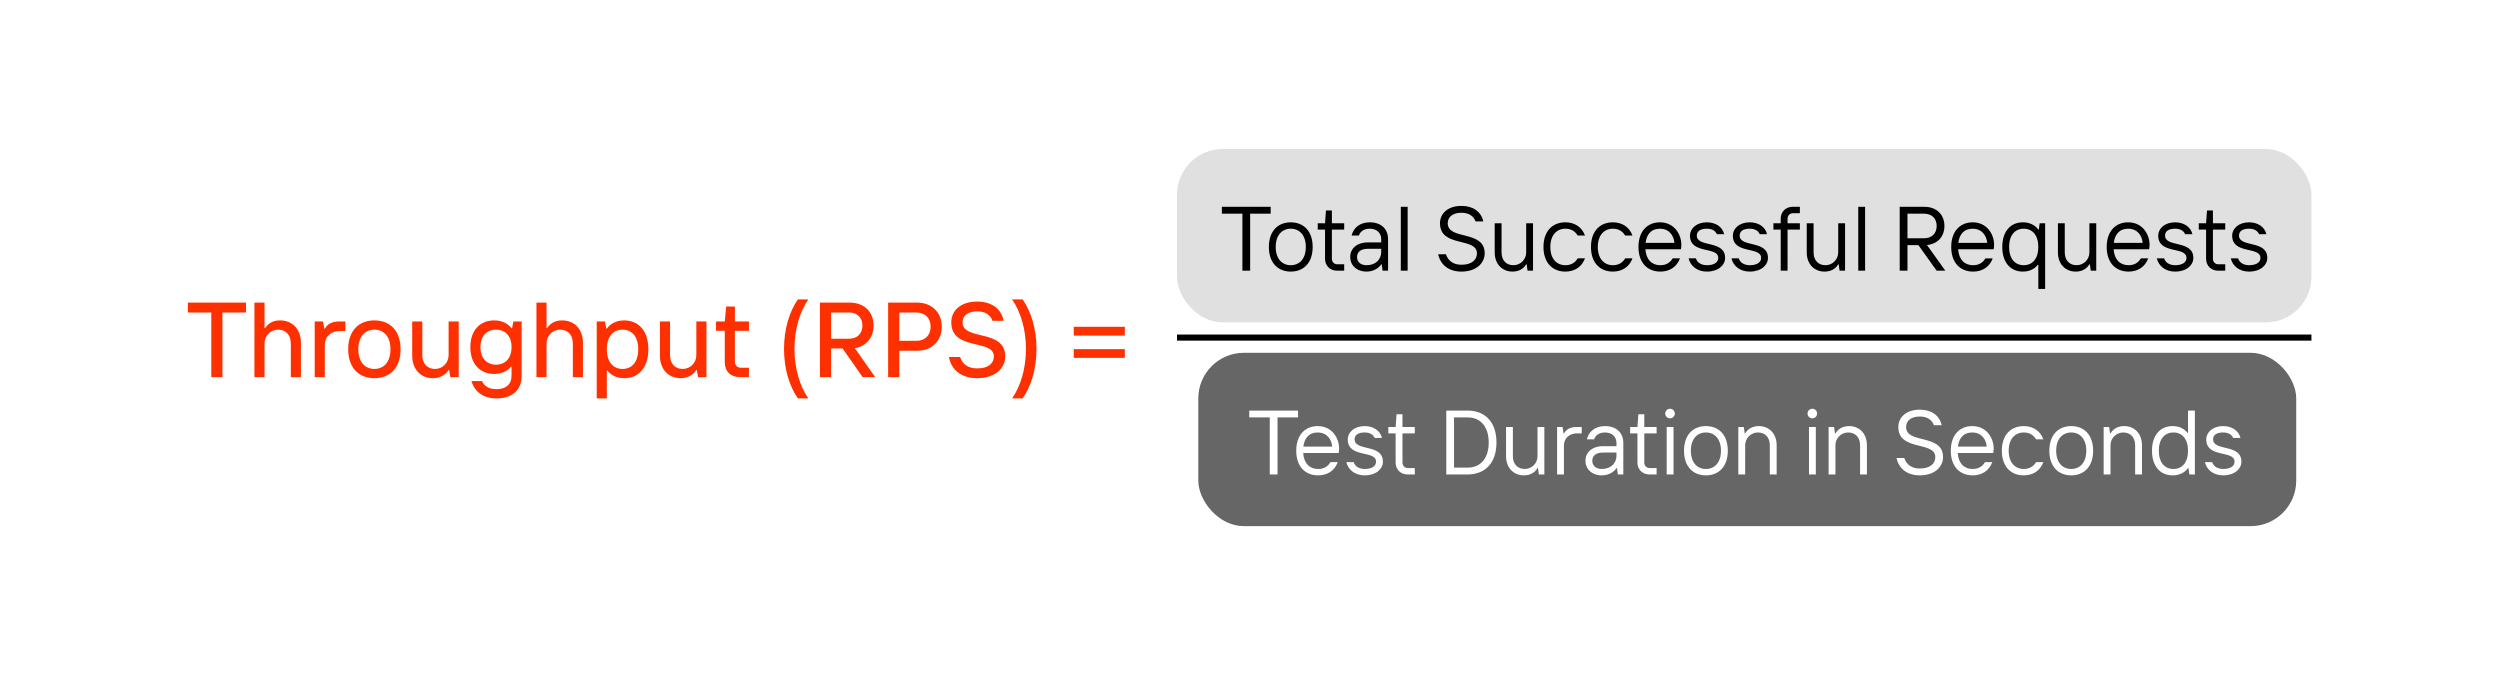 <svg xmlns="http://www.w3.org/2000/svg" width="822" height="224" fill="none"><rect width="100%" height="100%" fill="#333333" stroke="none"/><g clip-path="url(#a)"><path fill="#fff" d="M0 224V0h822v224z"></path><rect width="373" height="57" x="387" y="49" fill="#E0E0E0" rx="15"></rect><rect width="361" height="57" x="394" y="116" fill="#666" rx="15"></rect><path fill="#FF3000" d="M73.145 124H69.47v-21.245h-7.7V99.5h19.11v3.255h-7.735zm13.832 0h-3.325V99.5h3.325v8.365h.175c1.225-1.785 2.87-2.52 4.97-2.52 3.78 0 6.825 2.66 6.825 7.385V124h-3.325v-11.025c0-2.94-1.715-4.585-4.165-4.585-2.59 0-4.48 2.065-4.48 4.585zm19.82 0h-3.325v-18.305h2.73l.42 2.345h.175c1.05-1.715 2.625-2.345 4.725-2.345h2.03v3.15h-1.925c-2.835 0-4.83 1.855-4.83 4.55zm16.304.35c-5.11 0-8.61-3.395-8.61-9.52s3.5-9.485 8.61-9.485 8.61 3.36 8.61 9.485-3.5 9.52-8.61 9.52m0-3.045c3.01 0 5.285-2.17 5.285-6.475 0-4.27-2.275-6.44-5.285-6.44s-5.285 2.17-5.285 6.44c0 4.305 2.275 6.475 5.285 6.475m19.257 3.045c-3.92 0-6.825-2.8-6.825-7.42v-11.235h3.325v11.025c0 2.94 1.715 4.585 4.165 4.585 2.59 0 4.48-2.065 4.48-4.585v-11.025h3.325V124h-2.765l-.385-2.345h-.175c-1.225 1.925-3.22 2.695-5.145 2.695m20.905 6.65c-4.27 0-7.14-2.065-8.26-5.705h3.5c.7 1.715 2.345 2.66 4.76 2.66 2.94 0 4.935-1.47 4.935-4.41v-2.975h-.175c-1.05 1.33-2.94 2.38-5.495 2.38-4.62 0-7.875-3.15-7.875-8.82 0-5.635 3.255-8.785 7.875-8.785 2.52 0 4.515 1.085 5.67 2.555h.175l.42-2.205h2.73v17.85c0 4.76-3.15 7.455-8.26 7.455m-.175-11.095c3.045 0 5.11-2.1 5.11-5.775 0-3.64-2.065-5.74-5.11-5.74s-5.11 2.1-5.11 5.74c0 3.675 2.065 5.775 5.11 5.775M179.706 124h-3.325V99.5h3.325v8.365h.175c1.225-1.785 2.87-2.52 4.97-2.52 3.78 0 6.825 2.66 6.825 7.385V124h-3.325v-11.025c0-2.94-1.715-4.585-4.165-4.585-2.59 0-4.48 2.065-4.48 4.585zm19.82 7h-3.325v-25.305h2.73l.42 2.345h.175c1.155-1.61 3.115-2.695 5.74-2.695 4.585 0 7.91 3.325 7.91 9.485 0 6.195-3.325 9.52-7.91 9.52-2.695 0-4.515-1.155-5.565-2.52h-.175zm5.18-9.695c2.975 0 5.145-2.17 5.145-6.475 0-4.27-2.17-6.44-5.145-6.44-3.01 0-5.18 2.17-5.18 6.44 0 4.305 2.17 6.475 5.18 6.475m19.102 3.045c-3.92 0-6.825-2.8-6.825-7.42v-11.235h3.325v11.025c0 2.94 1.715 4.585 4.165 4.585 2.59 0 4.48-2.065 4.48-4.585v-11.025h3.325V124h-2.765l-.385-2.345h-.175c-1.225 1.925-3.22 2.695-5.145 2.695m22.445-.35h-3.01c-3.01 0-4.935-1.925-4.935-4.83v-10.395h-2.87v-3.08h2.87l.455-4.9h2.87v4.9h4.62v3.08h-4.62v10.15c0 1.155.805 1.995 1.995 1.995h2.625zm19.52 7h-3.43c-2.8-4.025-4.55-9.73-4.55-16.275s1.75-12.25 4.55-16.275h3.43c-2.8 4.095-4.55 9.8-4.55 16.275s1.75 12.18 4.55 16.275m15.303-16.52 6.685 9.52h-4.13l-6.58-9.415h-3.78V124h-3.675V99.5h9.8c4.76 0 7.84 3.045 7.84 7.56 0 4.095-2.59 6.86-6.16 7.42m-1.925-11.725h-5.88v8.61h5.88c2.765 0 4.41-1.715 4.41-4.305s-1.645-4.305-4.41-4.305M295.693 124h-3.675V99.5h9.555c4.97 0 8.085 3.395 8.085 7.91 0 4.55-3.115 7.91-8.085 7.91h-5.88zm0-21.245v9.31h5.6c2.94 0 4.69-1.89 4.69-4.655s-1.75-4.655-4.69-4.655zm25.592 21.595c-5.075 0-8.505-2.625-9.275-6.965h3.675c.735 2.415 2.73 3.745 5.6 3.745 3.78 0 5.495-1.715 5.495-3.955 0-5.845-14-1.645-14-11.2 0-4.025 3.29-6.825 8.505-6.825 4.83 0 7.945 2.415 8.715 6.335h-3.675c-.595-1.82-2.24-3.115-5.005-3.115-3.22 0-4.83 1.575-4.83 3.605 0 6.16 14.035 2.065 14.035 11.2 0 3.85-3.255 7.175-9.24 7.175m14.966 6.65h-3.465c2.8-4.095 4.55-9.8 4.55-16.275s-1.75-12.18-4.55-16.275h3.465c2.8 4.025 4.55 9.73 4.55 16.275s-1.75 12.25-4.55 16.275m33.595-20.65h-16.8v-2.905h16.8zm0 7.315h-16.8v-2.87h16.8z"></path><path fill="#000" d="M411.05 89h-2.55V70.25h-6.75V68h16.05v2.25h-6.75zm13.354.3c-4.2 0-7.2-2.85-7.2-8.1s3-8.1 7.2-8.1 7.2 2.85 7.2 8.1-3 8.1-7.2 8.1m0-2.1c2.85 0 4.95-2.1 4.95-6s-2.1-6-4.95-6-4.95 2.1-4.95 6 2.1 6 4.95 6m17.569 1.8h-2.4c-2.25 0-3.9-1.65-3.9-3.9v-9.6h-2.4v-2.1h2.4l.3-4.2h1.95v4.2h4.05v2.1h-4.05v9.6c0 1.05.75 1.8 1.8 1.8h2.25zm8.425-15.9c3.75 0 6 2.22 6 5.55V89h-1.8l-.3-2.1h-.15c-.6 1.05-2.4 2.4-4.8 2.4-3.3 0-5.4-2.1-5.4-4.8s2.1-4.8 5.85-4.8h4.35v-1.05c0-2.1-1.5-3.45-3.75-3.45-1.95 0-3.15.9-3.6 2.25h-2.4c.75-2.85 3-4.35 6-4.35m-1.05 14.1c3 0 4.8-1.95 4.8-4.35V81.8h-4.35c-2.4 0-3.6 1.05-3.6 2.7s1.2 2.7 3.15 2.7m13.486 1.8h-2.25V68h2.25zm17.68.3c-4.2 0-6.9-2.25-7.65-5.7h2.55c.75 2.25 2.55 3.45 5.1 3.45 3.45 0 5.1-1.65 5.1-3.75 0-5.4-12.15-1.8-12.15-9.9 0-3.15 2.55-5.7 7.05-5.7 3.75 0 6.45 1.8 7.2 5.1h-2.55c-.6-1.65-2.1-2.85-4.65-2.85-3 0-4.5 1.5-4.5 3.45 0 5.7 12.15 2.1 12.15 9.9 0 3.15-2.7 6-7.65 6m16.795 0c-3.3 0-5.85-2.4-5.85-6.3v-9.6h2.25V83c0 2.7 1.65 4.2 3.9 4.2 2.4 0 4.2-1.95 4.2-4.2v-9.6h2.25V89h-1.8l-.3-2.1h-.15c-1.05 1.8-2.85 2.4-4.5 2.4m17.387 0c-4.2 0-7.2-2.85-7.2-8.1s3-8.1 7.2-8.1c3 0 5.4 1.5 6.45 4.35h-2.4q-1.35-2.25-4.05-2.25c-2.85 0-4.95 2.1-4.95 6s2.1 6 4.95 6q2.7 0 4.05-2.25h2.4c-1.05 2.85-3.45 4.35-6.45 4.35m15.616 0c-4.2 0-7.2-2.85-7.2-8.1s3-8.1 7.2-8.1c3 0 5.4 1.5 6.45 4.35h-2.4q-1.35-2.25-4.05-2.25c-2.85 0-4.95 2.1-4.95 6s2.1 6 4.95 6q2.7 0 4.05-2.25h2.4c-1.05 2.85-3.45 4.35-6.45 4.35m22.515-8.85c0 .66-.09 1.23-.15 1.5h-11.67c.24 3.45 2.13 5.25 4.92 5.25q2.7 0 4.05-2.25h2.4c-1.05 2.85-3.45 4.35-6.45 4.35-4.2 0-7.2-2.85-7.2-8.1s3-8.1 7.05-8.1c4.8 0 7.05 4.05 7.05 7.35m-11.76-.6h9.48c-.21-2.4-1.71-4.65-4.77-4.65-2.94 0-4.38 1.95-4.71 4.65m20.147 9.45c-3.15 0-5.4-1.8-6-4.35h2.4c.45 1.5 1.95 2.25 3.6 2.25 2.55 0 3.75-1.05 3.75-2.4 0-3.9-9.3-1.05-9.3-7.35 0-2.25 2.1-4.35 5.55-4.35 2.7 0 5.1 1.35 5.7 3.9h-2.4c-.45-1.05-1.5-1.8-3.3-1.8-2.25 0-3.3.9-3.3 2.25 0 4.05 9.3 1.35 9.3 7.35 0 2.4-2.25 4.5-6 4.5m14.092 0c-3.15 0-5.4-1.8-6-4.35h2.4c.45 1.5 1.95 2.25 3.6 2.25 2.55 0 3.75-1.05 3.75-2.4 0-3.9-9.3-1.05-9.3-7.35 0-2.25 2.1-4.35 5.55-4.35 2.7 0 5.1 1.35 5.7 3.9h-2.4c-.45-1.05-1.5-1.8-3.3-1.8-2.25 0-3.3.9-3.3 2.25 0 4.05 9.3 1.35 9.3 7.35 0 2.4-2.25 4.5-6 4.5m16.492-19.2h-2.25c-1.05 0-1.8.75-1.8 1.8v1.5h4.05v2.1h-4.05V89h-2.25V75.5h-2.4v-2.1h2.4v-1.5c0-2.25 1.65-3.9 3.9-3.9h2.4zm8.109 19.2c-3.3 0-5.85-2.4-5.85-6.3v-9.6h2.25V83c0 2.7 1.65 4.2 3.9 4.2 2.4 0 4.2-1.95 4.2-4.2v-9.6h2.25V89h-1.8l-.3-2.1h-.15c-1.05 1.8-2.85 2.4-4.5 2.4m13.337-.3h-2.25V68h2.25zm20.35-8.43 6.03 8.43h-2.85l-6-8.4h-3.6V89h-2.55V68h8.1c4.05 0 6.6 2.55 6.6 6.3 0 3.48-2.19 5.91-5.73 6.27m-1.02-10.32h-5.4v8.1h5.4c2.7 0 4.2-1.65 4.2-4.05s-1.5-4.05-4.2-4.05m23.085 10.2c0 .66-.09 1.23-.15 1.5h-11.67c.24 3.45 2.13 5.25 4.92 5.25q2.7 0 4.05-2.25h2.4c-1.05 2.85-3.45 4.35-6.45 4.35-4.2 0-7.2-2.85-7.2-8.1s3-8.1 7.05-8.1c4.8 0 7.05 4.05 7.05 7.35m-11.76-.6h9.48c-.21-2.4-1.71-4.65-4.77-4.65-2.94 0-4.38 1.95-4.71 4.65M672.446 95h-2.25v-7.95h-.15c-1.05 1.35-2.7 2.25-4.95 2.25-3.9 0-6.75-2.85-6.75-8.1s2.85-8.1 6.75-8.1c2.25 0 4.05.9 5.1 2.4h.15l.3-2.1h1.8zm-7.05-7.8c2.85 0 4.8-2.1 4.8-6s-1.95-6-4.8-6-4.8 2.1-4.8 6 1.95 6 4.8 6m17.099 2.1c-3.3 0-5.85-2.4-5.85-6.3v-9.6h2.25V83c0 2.7 1.65 4.2 3.9 4.2 2.4 0 4.2-1.95 4.2-4.2v-9.6h2.25V89h-1.8l-.3-2.1h-.15c-1.05 1.8-2.85 2.4-4.5 2.4m24.287-8.85c0 .66-.09 1.23-.15 1.5h-11.67c.24 3.45 2.13 5.25 4.92 5.25q2.7 0 4.05-2.25h2.4c-1.05 2.85-3.45 4.35-6.45 4.35-4.2 0-7.2-2.85-7.2-8.1s3-8.1 7.05-8.1c4.8 0 7.05 4.05 7.05 7.35m-11.76-.6h9.48c-.21-2.4-1.71-4.65-4.77-4.65-2.94 0-4.38 1.95-4.71 4.65m20.147 9.45c-3.15 0-5.4-1.8-6-4.35h2.4c.45 1.5 1.95 2.25 3.6 2.25 2.55 0 3.75-1.05 3.75-2.4 0-3.9-9.3-1.05-9.3-7.35 0-2.25 2.1-4.35 5.55-4.35 2.7 0 5.1 1.35 5.7 3.9h-2.4c-.45-1.05-1.5-1.8-3.3-1.8-2.25 0-3.3.9-3.3 2.25 0 4.05 9.3 1.35 9.3 7.35 0 2.4-2.25 4.5-6 4.5m16.492-.3h-2.4c-2.25 0-3.9-1.65-3.9-3.9v-9.6h-2.4v-2.1h2.4l.3-4.2h1.95v4.2h4.05v2.1h-4.05v9.6c0 1.05.75 1.8 1.8 1.8h2.25zm7.825.3c-3.15 0-5.4-1.8-6-4.35h2.4c.45 1.5 1.95 2.25 3.6 2.25 2.55 0 3.75-1.05 3.75-2.4 0-3.9-9.3-1.05-9.3-7.35 0-2.25 2.1-4.35 5.55-4.35 2.7 0 5.1 1.35 5.7 3.9h-2.4c-.45-1.05-1.5-1.8-3.3-1.8-2.25 0-3.3.9-3.3 2.25 0 4.05 9.3 1.35 9.3 7.35 0 2.4-2.25 4.5-6 4.5"></path><path fill="#fff" d="M420.05 156h-2.55v-18.75h-6.75V135h16.05v2.25h-6.75zm20.254-8.55c0 .66-.09 1.23-.15 1.5h-11.67c.24 3.45 2.13 5.25 4.92 5.25q2.7 0 4.05-2.25h2.4c-1.05 2.85-3.45 4.35-6.45 4.35-4.2 0-7.2-2.85-7.2-8.1s3-8.1 7.05-8.1c4.8 0 7.05 4.05 7.05 7.35m-11.76-.6h9.48c-.21-2.4-1.71-4.65-4.77-4.65-2.94 0-4.38 1.95-4.71 4.65m20.147 9.45c-3.15 0-5.4-1.8-6-4.35h2.4c.45 1.5 1.95 2.25 3.6 2.25 2.55 0 3.75-1.05 3.75-2.4 0-3.9-9.3-1.05-9.3-7.35 0-2.25 2.1-4.35 5.55-4.35 2.7 0 5.1 1.35 5.7 3.9h-2.4c-.45-1.05-1.5-1.8-3.3-1.8-2.25 0-3.3.9-3.3 2.25 0 4.05 9.3 1.35 9.3 7.35 0 2.4-2.25 4.5-6 4.5m16.491-.3h-2.4c-2.25 0-3.9-1.65-3.9-3.9v-9.6h-2.4v-2.1h2.4l.3-4.2h1.95v4.2h4.05v2.1h-4.05v9.6c0 1.05.75 1.8 1.8 1.8h2.25zm17.406 0h-7.05v-21h7.05c5.55 0 9.45 3.6 9.45 10.5s-3.9 10.5-9.45 10.5m-4.5-18.75v16.5h4.5c4.05 0 6.9-2.85 6.9-8.25s-2.85-8.25-6.9-8.25zm22.948 19.05c-3.3 0-5.85-2.4-5.85-6.3v-9.6h2.25v9.6c0 2.7 1.65 4.2 3.9 4.2 2.4 0 4.2-1.95 4.2-4.2v-9.6h2.25V156h-1.8l-.3-2.1h-.15c-1.05 1.8-2.85 2.4-4.5 2.4m13.187-.3h-2.25v-15.6h1.8l.3 2.1h.15c.9-1.5 2.25-2.1 4.2-2.1h1.65v2.1h-1.65c-2.4 0-4.2 1.65-4.2 3.9zm13.525-15.9c3.75 0 6 2.22 6 5.55V156h-1.8l-.3-2.1h-.15c-.6 1.05-2.4 2.4-4.8 2.4-3.3 0-5.4-2.1-5.4-4.8s2.1-4.8 5.85-4.8h4.35v-1.05c0-2.1-1.5-3.45-3.75-3.45-1.95 0-3.15.9-3.6 2.25h-2.4c.75-2.85 3-4.35 6-4.35m-1.05 14.1c3 0 4.8-1.95 4.8-4.35v-1.05h-4.35c-2.4 0-3.6 1.05-3.6 2.7s1.2 2.7 3.15 2.7m17.996 1.8h-2.4c-2.25 0-3.9-1.65-3.9-3.9v-9.6h-2.4v-2.1h2.4l.3-4.2h1.95v4.2h4.05v2.1h-4.05v9.6c0 1.05.75 1.8 1.8 1.8h2.25zm4.424-18.45c-.87 0-1.59-.69-1.59-1.56s.69-1.59 1.59-1.59c.87 0 1.56.72 1.56 1.59 0 .84-.69 1.56-1.56 1.56m1.14 18.45h-2.25v-15.6h2.25zm10.646.3c-4.2 0-7.2-2.85-7.2-8.1s3-8.1 7.2-8.1 7.2 2.85 7.2 8.1-3 8.1-7.2 8.1m0-2.1c2.85 0 4.95-2.1 4.95-6s-2.1-6-4.95-6-4.95 2.1-4.95 6 2.1 6 4.95 6m12.909 1.8h-2.25v-15.6h1.8l.3 2.1h.15c1.05-1.8 2.85-2.4 4.5-2.4 3.3 0 5.85 2.4 5.85 6.3v9.6h-2.25v-9.6c0-2.7-1.65-4.2-3.9-4.2-2.4 0-4.2 1.95-4.2 4.2zm22.092-18.45c-.87 0-1.59-.69-1.59-1.56s.69-1.59 1.59-1.59c.87 0 1.56.72 1.56 1.59 0 .84-.69 1.56-1.56 1.56m1.14 18.45h-2.25v-15.6h2.25zm6.446 0h-2.25v-15.6h1.8l.3 2.1h.15c1.05-1.8 2.85-2.4 4.5-2.4 3.3 0 5.85 2.4 5.85 6.3v9.6h-2.25v-9.6c0-2.7-1.65-4.2-3.9-4.2-2.4 0-4.2 1.95-4.2 4.2zm27.732.3c-4.2 0-6.9-2.25-7.65-5.7h2.55c.75 2.25 2.55 3.45 5.1 3.45 3.45 0 5.1-1.65 5.1-3.75 0-5.4-12.15-1.8-12.15-9.9 0-3.15 2.55-5.7 7.05-5.7 3.75 0 6.45 1.8 7.2 5.1h-2.55c-.6-1.65-2.1-2.85-4.65-2.85-3 0-4.5 1.5-4.5 3.45 0 5.7 12.15 2.1 12.15 9.9 0 3.15-2.7 6-7.65 6m24.295-8.85c0 .66-.09 1.23-.15 1.5h-11.67c.24 3.45 2.13 5.25 4.92 5.25q2.7 0 4.05-2.25h2.4c-1.05 2.85-3.45 4.35-6.45 4.35-4.2 0-7.2-2.85-7.2-8.1s3-8.1 7.05-8.1c4.8 0 7.05 4.05 7.05 7.35m-11.76-.6h9.48c-.21-2.4-1.71-4.65-4.77-4.65-2.94 0-4.38 1.95-4.71 4.65m21.647 9.45c-4.2 0-7.2-2.85-7.2-8.1s3-8.1 7.2-8.1c3 0 5.4 1.5 6.45 4.35h-2.4q-1.35-2.25-4.05-2.25c-2.85 0-4.95 2.1-4.95 6s2.1 6 4.95 6q2.7 0 4.05-2.25h2.4c-1.05 2.85-3.45 4.35-6.45 4.35m15.616 0c-4.2 0-7.2-2.85-7.2-8.1s3-8.1 7.2-8.1 7.2 2.85 7.2 8.1-3 8.1-7.2 8.1m0-2.1c2.85 0 4.95-2.1 4.95-6s-2.1-6-4.95-6-4.95 2.1-4.95 6 2.1 6 4.95 6m12.909 1.8h-2.25v-15.6h1.8l.3 2.1h.15c1.05-1.8 2.85-2.4 4.5-2.4 3.3 0 5.85 2.4 5.85 6.3v9.6h-2.25v-9.6c0-2.7-1.65-4.2-3.9-4.2-2.4 0-4.2 1.95-4.2 4.2zm20.391.3c-3.9 0-6.75-2.85-6.75-8.1s2.85-8.1 6.75-8.1c2.25 0 3.9.9 4.95 2.25h.15V135h2.25v21h-1.8l-.3-2.1h-.15c-1.05 1.5-2.85 2.4-5.1 2.4m.3-2.1c2.85 0 4.8-2.1 4.8-6s-1.95-6-4.8-6-4.8 2.1-4.8 6 1.95 6 4.8 6m16.345 2.1c-3.15 0-5.4-1.8-6-4.35h2.4c.45 1.5 1.95 2.25 3.6 2.25 2.55 0 3.75-1.05 3.75-2.4 0-3.9-9.3-1.05-9.3-7.35 0-2.25 2.1-4.35 5.55-4.35 2.7 0 5.1 1.35 5.7 3.9h-2.4c-.45-1.05-1.5-1.8-3.3-1.8-2.25 0-3.3.9-3.3 2.25 0 4.05 9.3 1.35 9.3 7.35 0 2.4-2.25 4.5-6 4.5"></path><path stroke="#000" stroke-width="2" d="M760 111H387"></path></g><defs><clipPath id="a"><path fill="#fff" d="M0 224V0h822v224z"></path></clipPath></defs></svg>